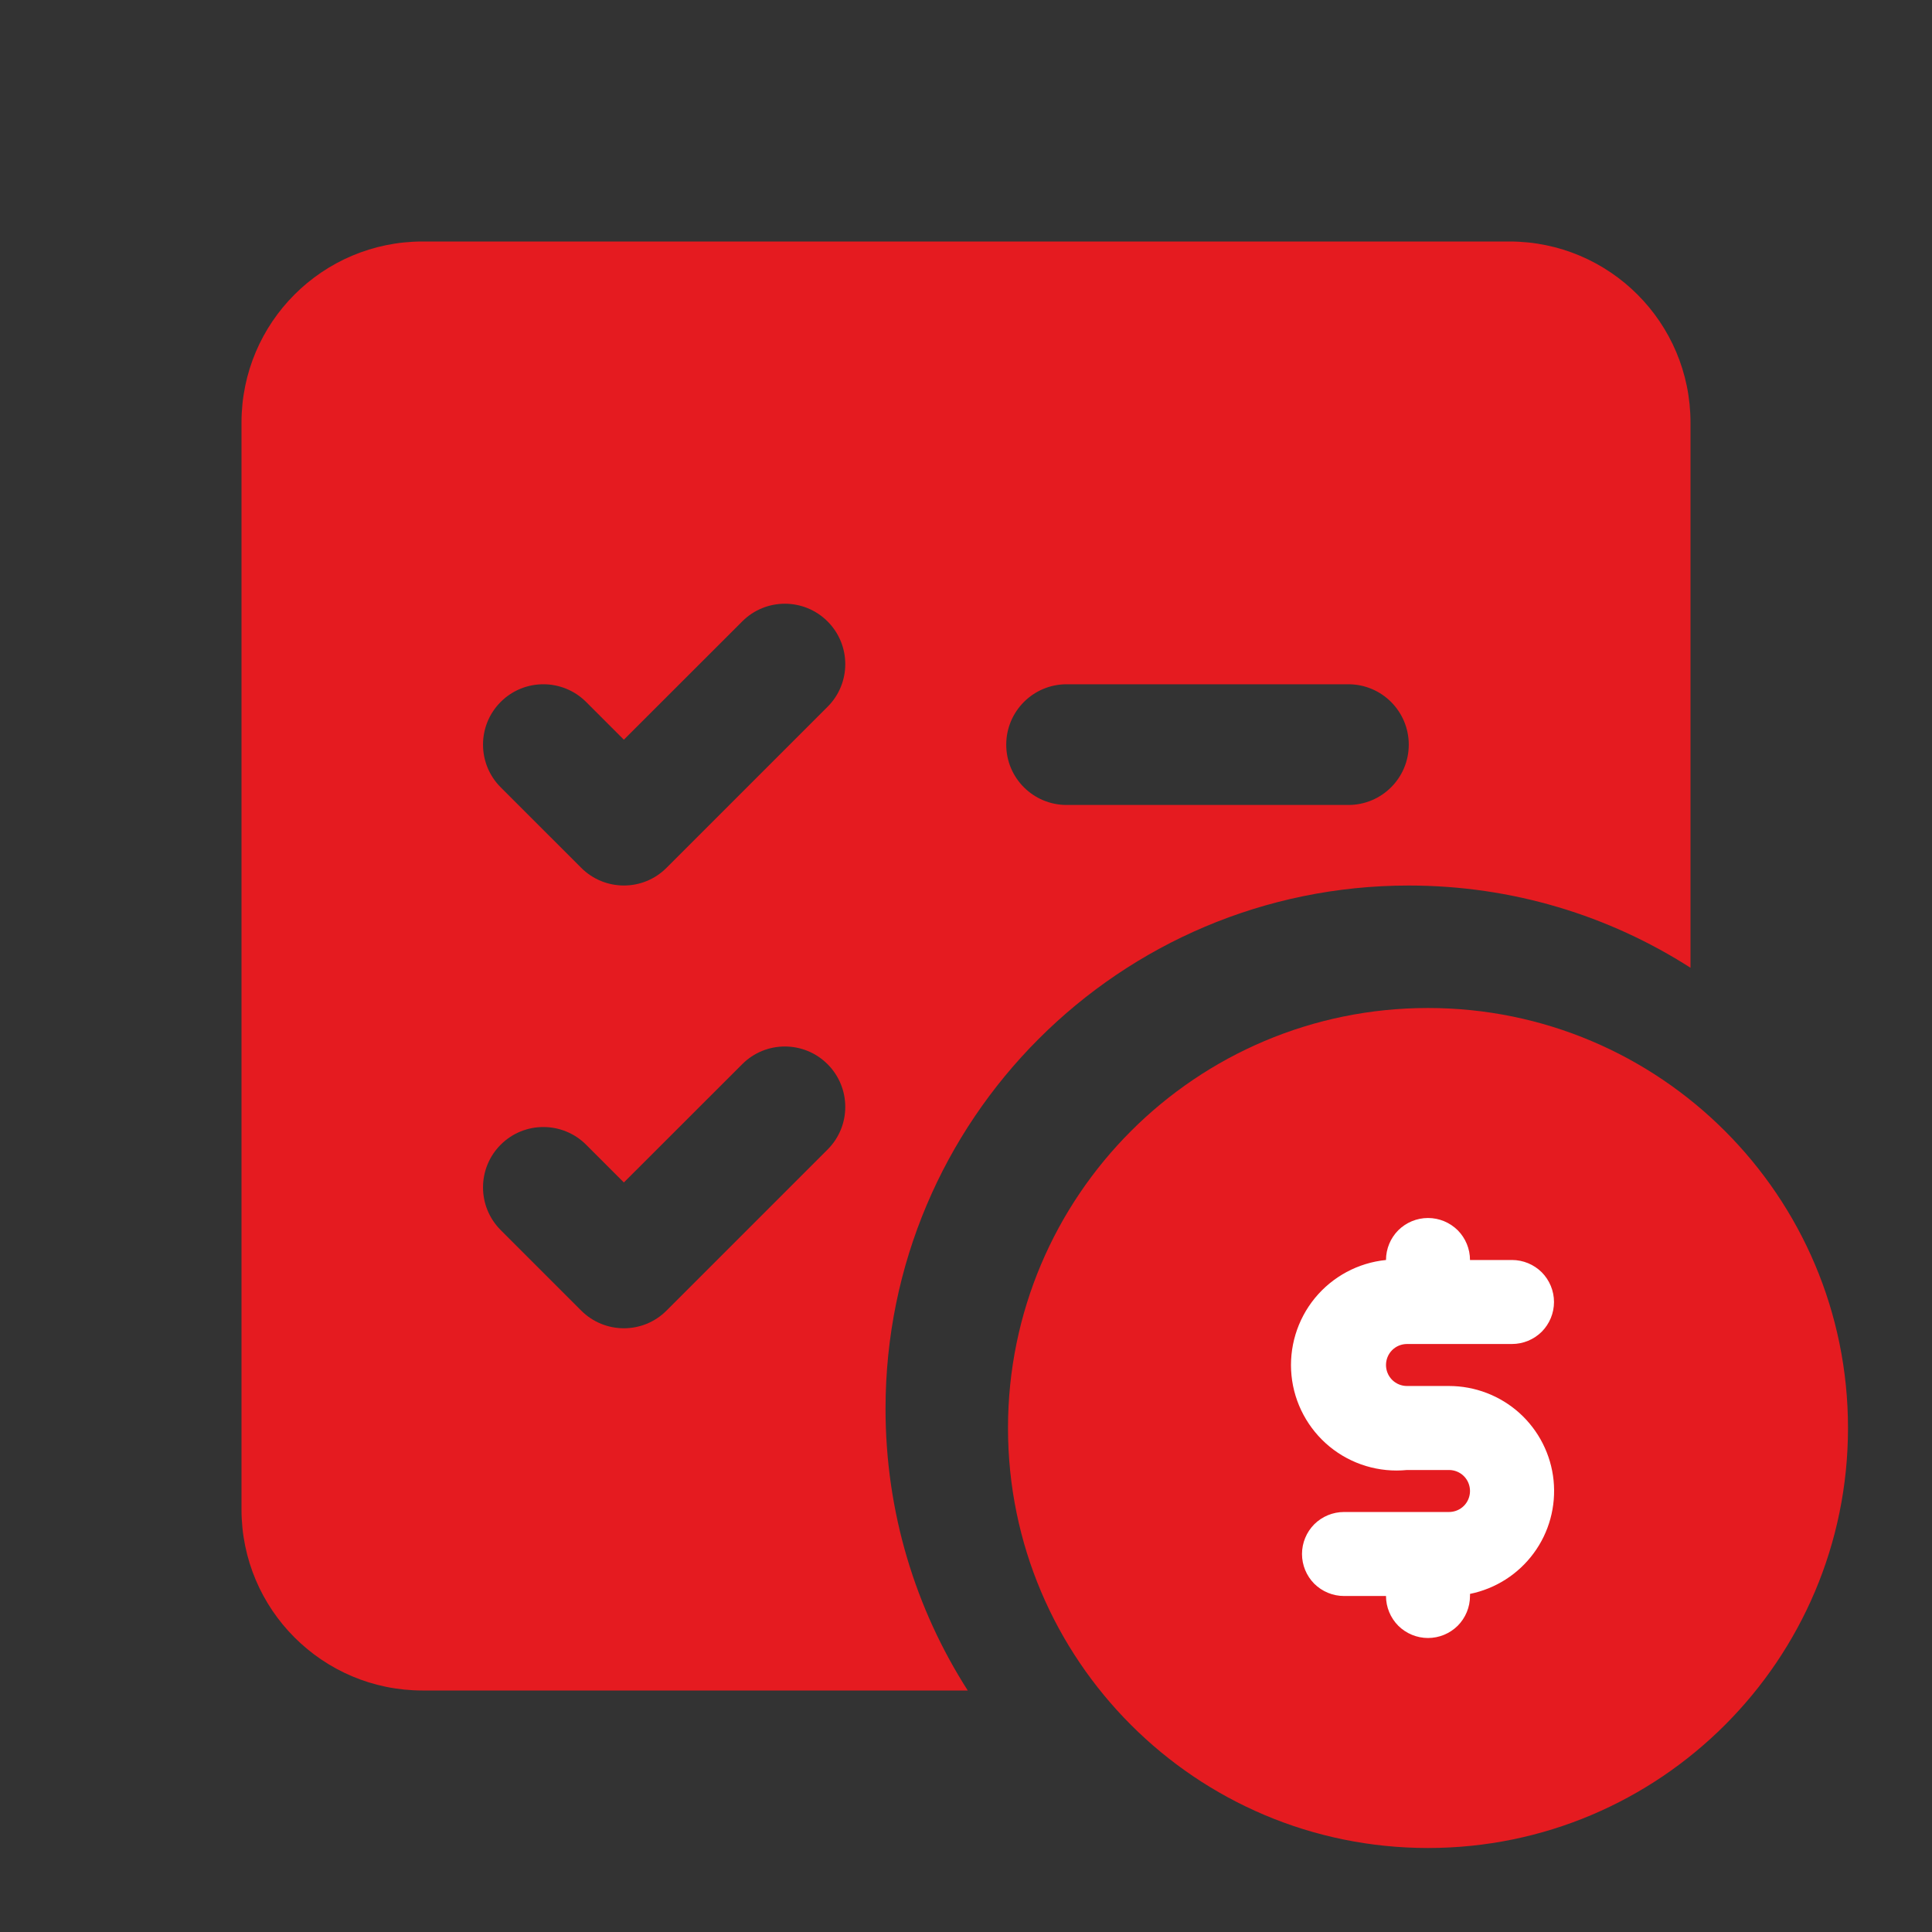 <svg width="23" height="23" viewBox="0 0 23 23" fill="none" xmlns="http://www.w3.org/2000/svg">
<rect x="0" y="0" width="23" height="23" fill="#333333" stroke="none"/>
<path d="M2.875 5.031C2.875 3.84 3.84 2.875 5.031 2.875H17.969C19.16 2.875 20.125 3.84 20.125 5.031V11.521C19.157 10.901 18.006 10.542 16.771 10.542C13.331 10.542 10.542 13.331 10.542 16.771C10.542 18.006 10.901 19.157 11.521 20.125H5.031C3.84 20.125 2.875 19.16 2.875 17.969V5.031ZM9.852 8.414C10.133 8.134 10.133 7.679 9.852 7.398C9.571 7.117 9.116 7.117 8.836 7.398L7.427 8.806L6.977 8.356C6.696 8.076 6.241 8.076 5.961 8.356C5.68 8.637 5.68 9.092 5.961 9.373L6.919 10.331C7.2 10.612 7.655 10.612 7.935 10.331L9.852 8.414ZM9.852 13.685C10.133 13.405 10.133 12.95 9.852 12.669C9.571 12.388 9.116 12.388 8.836 12.669L7.427 14.077L6.977 13.627C6.696 13.347 6.241 13.347 5.961 13.627C5.68 13.908 5.68 14.363 5.961 14.644L6.919 15.602C7.2 15.883 7.655 15.883 7.935 15.602L9.852 13.685ZM12.698 8.146C12.301 8.146 11.979 8.468 11.979 8.865C11.979 9.262 12.301 9.583 12.698 9.583H16.052C16.449 9.583 16.771 9.262 16.771 8.865C16.771 8.468 16.449 8.146 16.052 8.146H12.698Z" fill="#E51B20"/>
<path d="M17 12C14.239 12 12 14.239 12 17C12 19.761 14.239 22 17 22C19.761 22 22 19.761 22 17C22 14.239 19.761 12 17 12Z" fill="#E51B20"/>
<path d="M16.75 17.5H17.25C17.316 17.5 17.38 17.526 17.427 17.573C17.474 17.62 17.5 17.684 17.5 17.75C17.5 17.816 17.474 17.88 17.427 17.927C17.38 17.974 17.316 18 17.25 18H16C15.867 18 15.74 18.053 15.646 18.146C15.553 18.24 15.5 18.367 15.5 18.5C15.5 18.633 15.553 18.76 15.646 18.854C15.74 18.947 15.867 19 16 19H16.5C16.5 19.133 16.553 19.26 16.646 19.354C16.74 19.447 16.867 19.5 17 19.5C17.133 19.5 17.26 19.447 17.354 19.354C17.447 19.26 17.5 19.133 17.5 19V18.975C17.804 18.913 18.074 18.741 18.258 18.491C18.442 18.242 18.526 17.933 18.495 17.624C18.464 17.316 18.319 17.03 18.089 16.822C17.859 16.615 17.56 16.5 17.25 16.5H16.75C16.684 16.5 16.62 16.474 16.573 16.427C16.526 16.38 16.5 16.316 16.5 16.25C16.5 16.184 16.526 16.12 16.573 16.073C16.62 16.026 16.684 16 16.75 16H18C18.133 16 18.26 15.947 18.354 15.854C18.447 15.76 18.5 15.633 18.5 15.5C18.5 15.367 18.447 15.24 18.354 15.146C18.26 15.053 18.133 15 18 15H17.5C17.5 14.867 17.447 14.74 17.354 14.646C17.26 14.553 17.133 14.5 17 14.5C16.867 14.5 16.74 14.553 16.646 14.646C16.553 14.74 16.5 14.867 16.5 15C16.168 15.033 15.864 15.197 15.653 15.454C15.442 15.712 15.342 16.044 15.375 16.375C15.408 16.706 15.572 17.011 15.829 17.222C16.087 17.433 16.418 17.533 16.75 17.5Z" fill="white"/>
</svg>
